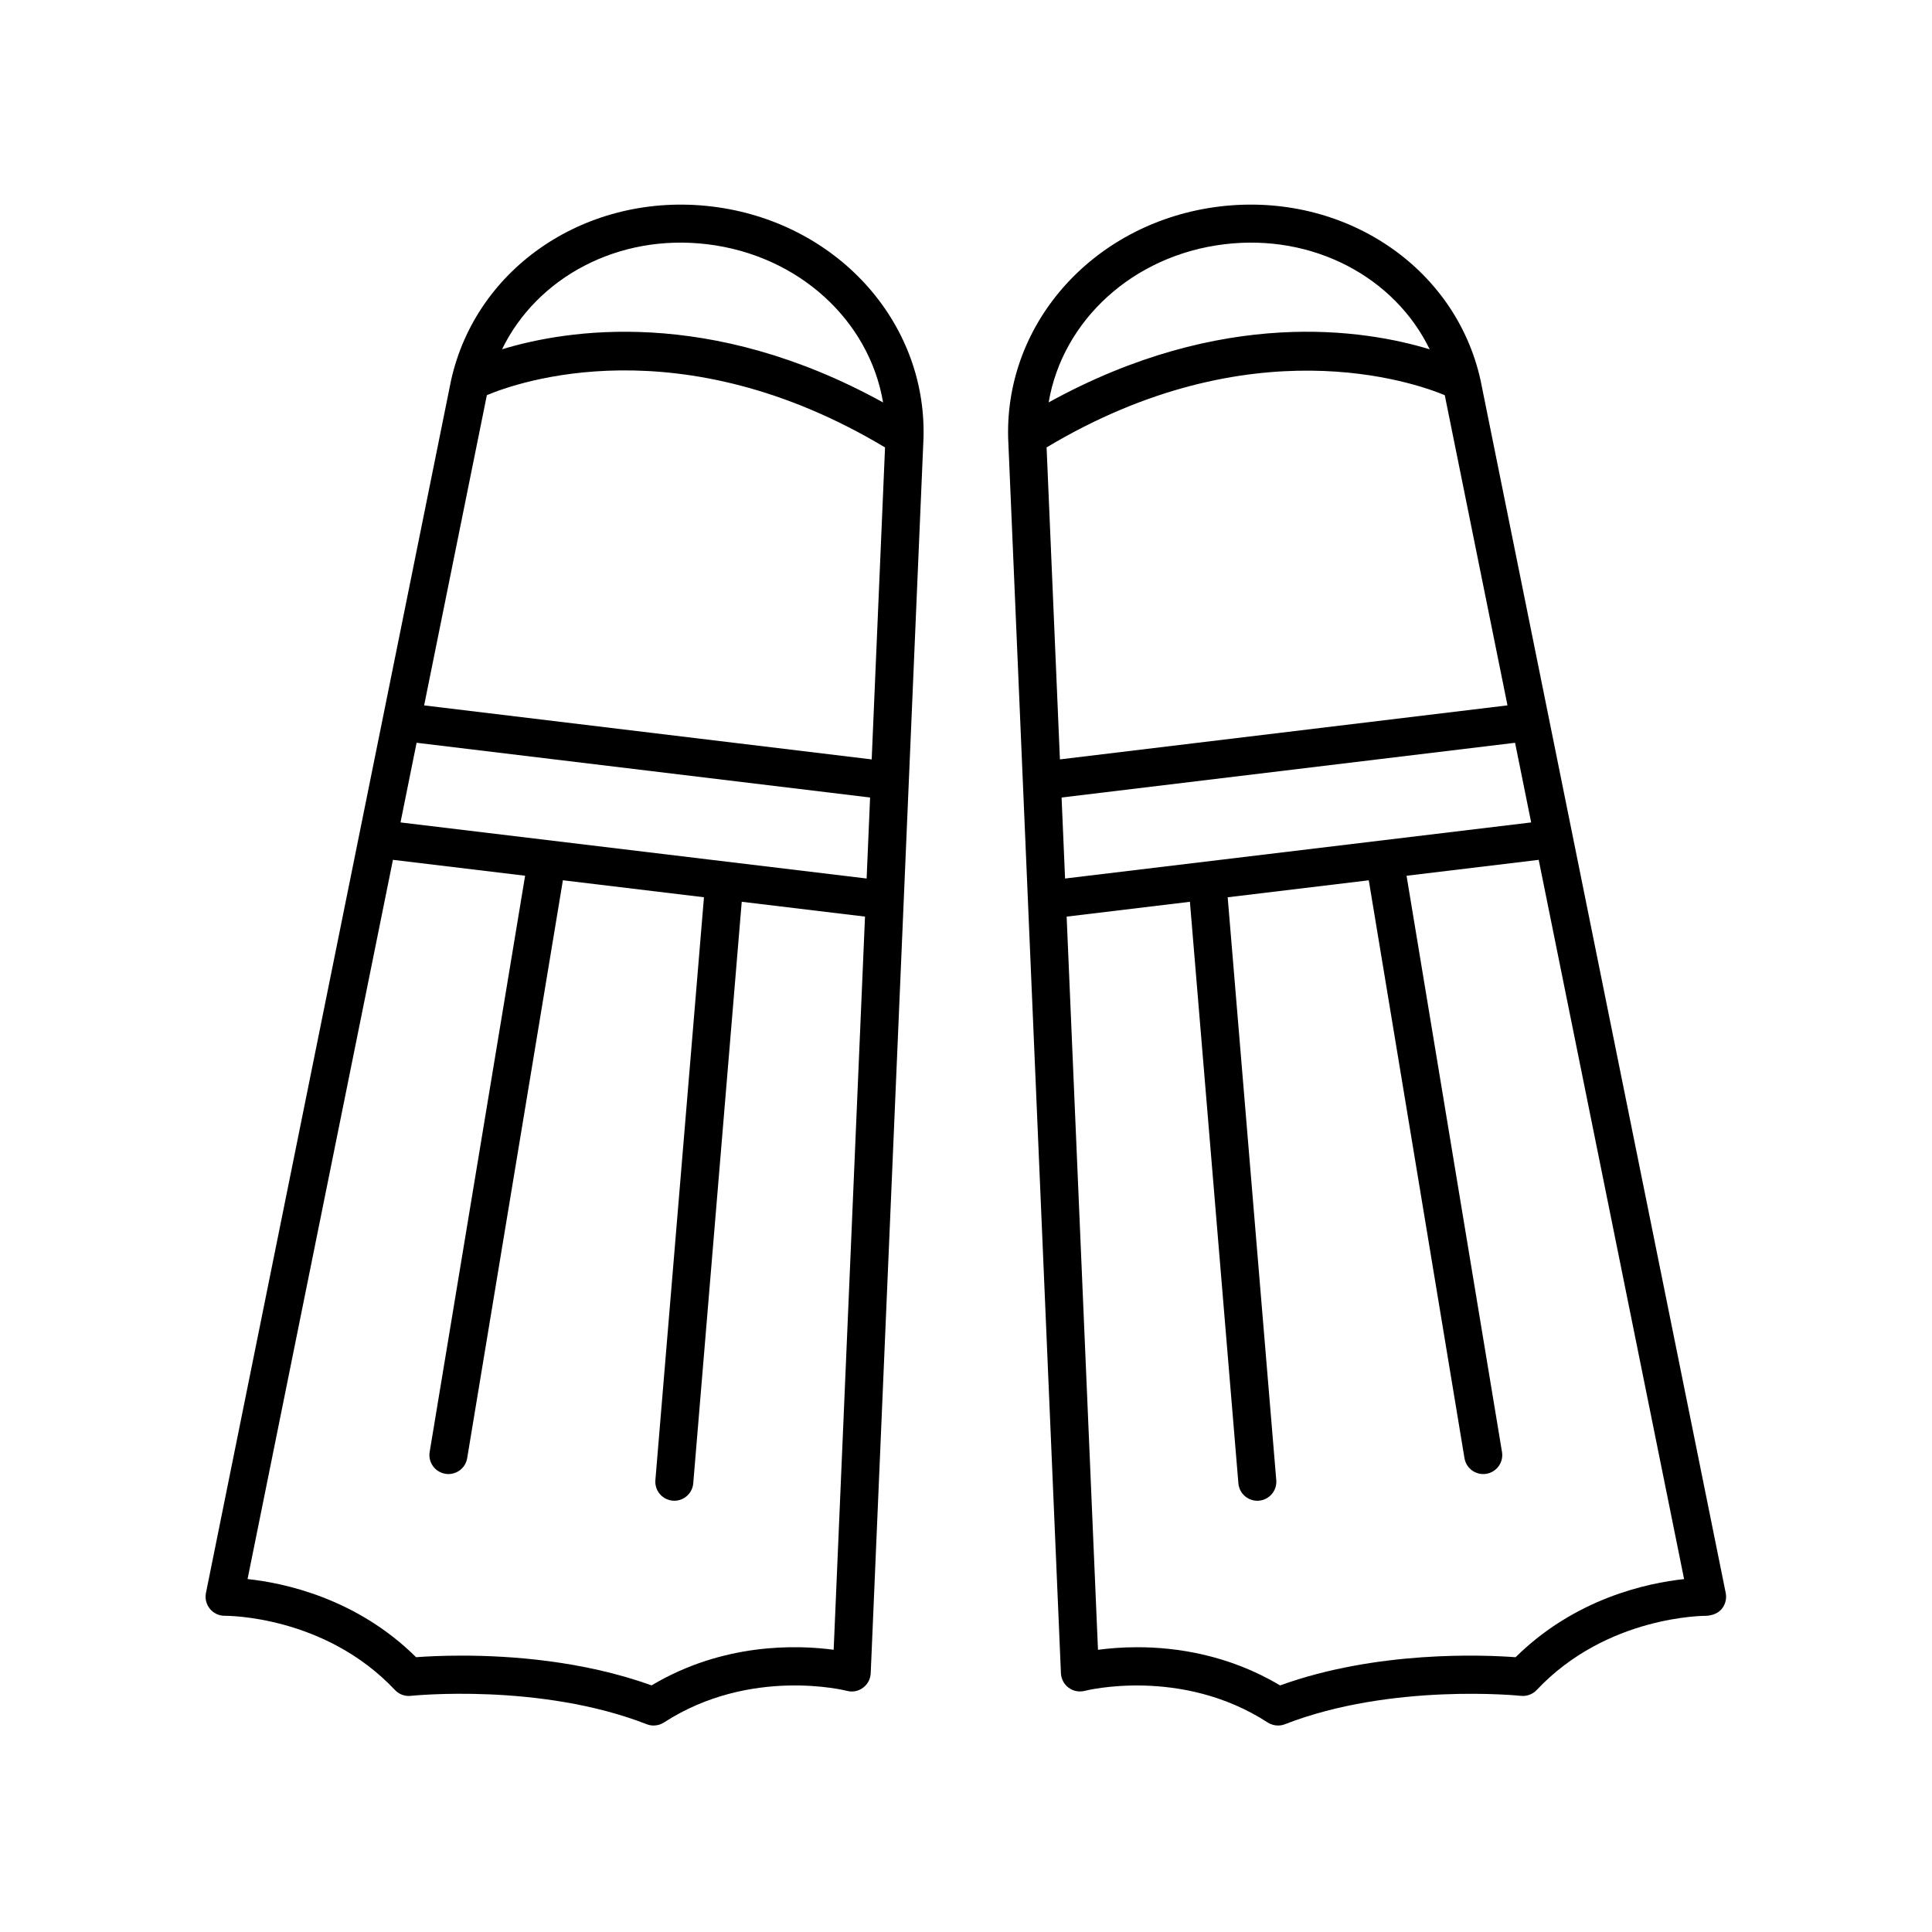 <?xml version="1.0" encoding="UTF-8"?>
<!-- Uploaded to: SVG Repo, www.svgrepo.com, Generator: SVG Repo Mixer Tools -->
<svg fill="#000000" width="800px" height="800px" version="1.1" viewBox="144 144 512 512" xmlns="http://www.w3.org/2000/svg">
 <g>
  <path d="m203.61 572.2c0.418 0.012 26.391-0.156 45.051 19.66 1.078 1.152 2.602 1.727 4.207 1.555 0.328-0.035 34.18-3.523 62.52 7.523 0.59 0.23 1.211 0.344 1.832 0.344 0.961 0 1.91-0.277 2.734-0.809 22.938-14.848 48.227-8.453 48.457-8.387 1.496 0.414 3.059 0.102 4.285-0.809 1.23-0.898 1.988-2.316 2.051-3.844l13.996-327.52c0.777-30.926-23.332-57.234-56.082-61.191-32.762-3.926-62.453 15.852-69.141 46.148l-64.945 321.29c-0.301 1.496 0.098 3.047 1.074 4.223 0.961 1.152 2.383 1.816 3.879 1.816h0.082zm46.527-210.25 4.266-21.109 120.18 14.504-0.918 21.469zm81.32-153.22c24.301 2.934 42.93 20.297 46.566 41.918-46.086-25.398-83.844-19.305-100.98-14.082 9.27-19.09 30.867-30.707 54.414-27.836zm-58.434 39.992c7.996-3.375 51.133-18.73 105.52 13.852l-3.535 82.676-118.61-14.312zm-24.891 123.14 35.027 4.215-25.293 152.7c-0.457 2.746 1.402 5.34 4.148 5.789 0.277 0.051 0.555 0.07 0.828 0.07 2.422 0 4.555-1.746 4.965-4.215l25.363-153.14 37.387 4.5-12.875 154.47c-0.23 2.773 1.824 5.207 4.602 5.438 0.145 0.016 0.285 0.02 0.422 0.02 2.594 0 4.797-1.988 5.012-4.621l12.848-154.11 32.668 3.93-8.305 194.3c-9.633-1.293-29.191-1.938-48.262 9.438-18.145-6.555-37.523-7.891-50.336-7.891-5.363 0-9.57 0.23-12.062 0.418-15.797-15.633-34.98-19.676-44.664-20.707z"/>
  <path d="m431.48 592.09c0.25-0.062 25.555-6.453 48.469 8.383 0.832 0.531 1.781 0.809 2.742 0.809 0.621 0 1.238-0.113 1.832-0.344 28.273-11.012 62.18-7.562 62.523-7.523 1.523 0.172 3.125-0.398 4.203-1.555 18.66-19.816 44.645-19.652 45.051-19.66 1.52-0.117 2.981-0.633 3.961-1.805 0.98-1.176 1.371-2.731 1.074-4.231l-64.969-321.38c-6.656-30.215-36.398-49.984-69.121-46.066-32.742 3.957-56.855 30.258-56.078 61.277l13.992 327.44c0.062 1.52 0.82 2.934 2.047 3.836 1.223 0.91 2.789 1.195 4.273 0.82zm114.16-8.91c-8.457-0.633-36.664-1.824-62.402 7.473-13.633-8.133-27.52-10.121-37.852-10.121-4.113 0-7.664 0.316-10.41 0.684l-8.305-194.3 32.668-3.93 12.848 154.11c0.215 2.633 2.422 4.621 5.012 4.621 0.137 0 0.281-0.004 0.422-0.02 2.773-0.23 4.832-2.66 4.602-5.438l-12.875-154.47 37.391-4.5 25.363 153.14c0.41 2.469 2.543 4.215 4.965 4.215 0.27 0 0.551-0.02 0.828-0.07 2.746-0.453 4.606-3.047 4.148-5.789l-25.293-152.7 35.02-4.215 38.531 190.61c-9.684 1.031-28.867 5.078-44.66 20.707zm-120.31-227.83 120.18-14.504 4.266 21.109-123.52 14.863zm118.17-24.418-118.61 14.316-3.531-82.68c54.164-32.438 97.5-17.18 105.52-13.84zm-75.047-122.2c23.57-2.871 45.188 8.77 54.43 27.844-17.125-5.227-54.887-11.34-100.98 14.066 3.664-21.648 22.285-38.98 46.555-41.91z"/>
 </g>
</svg>